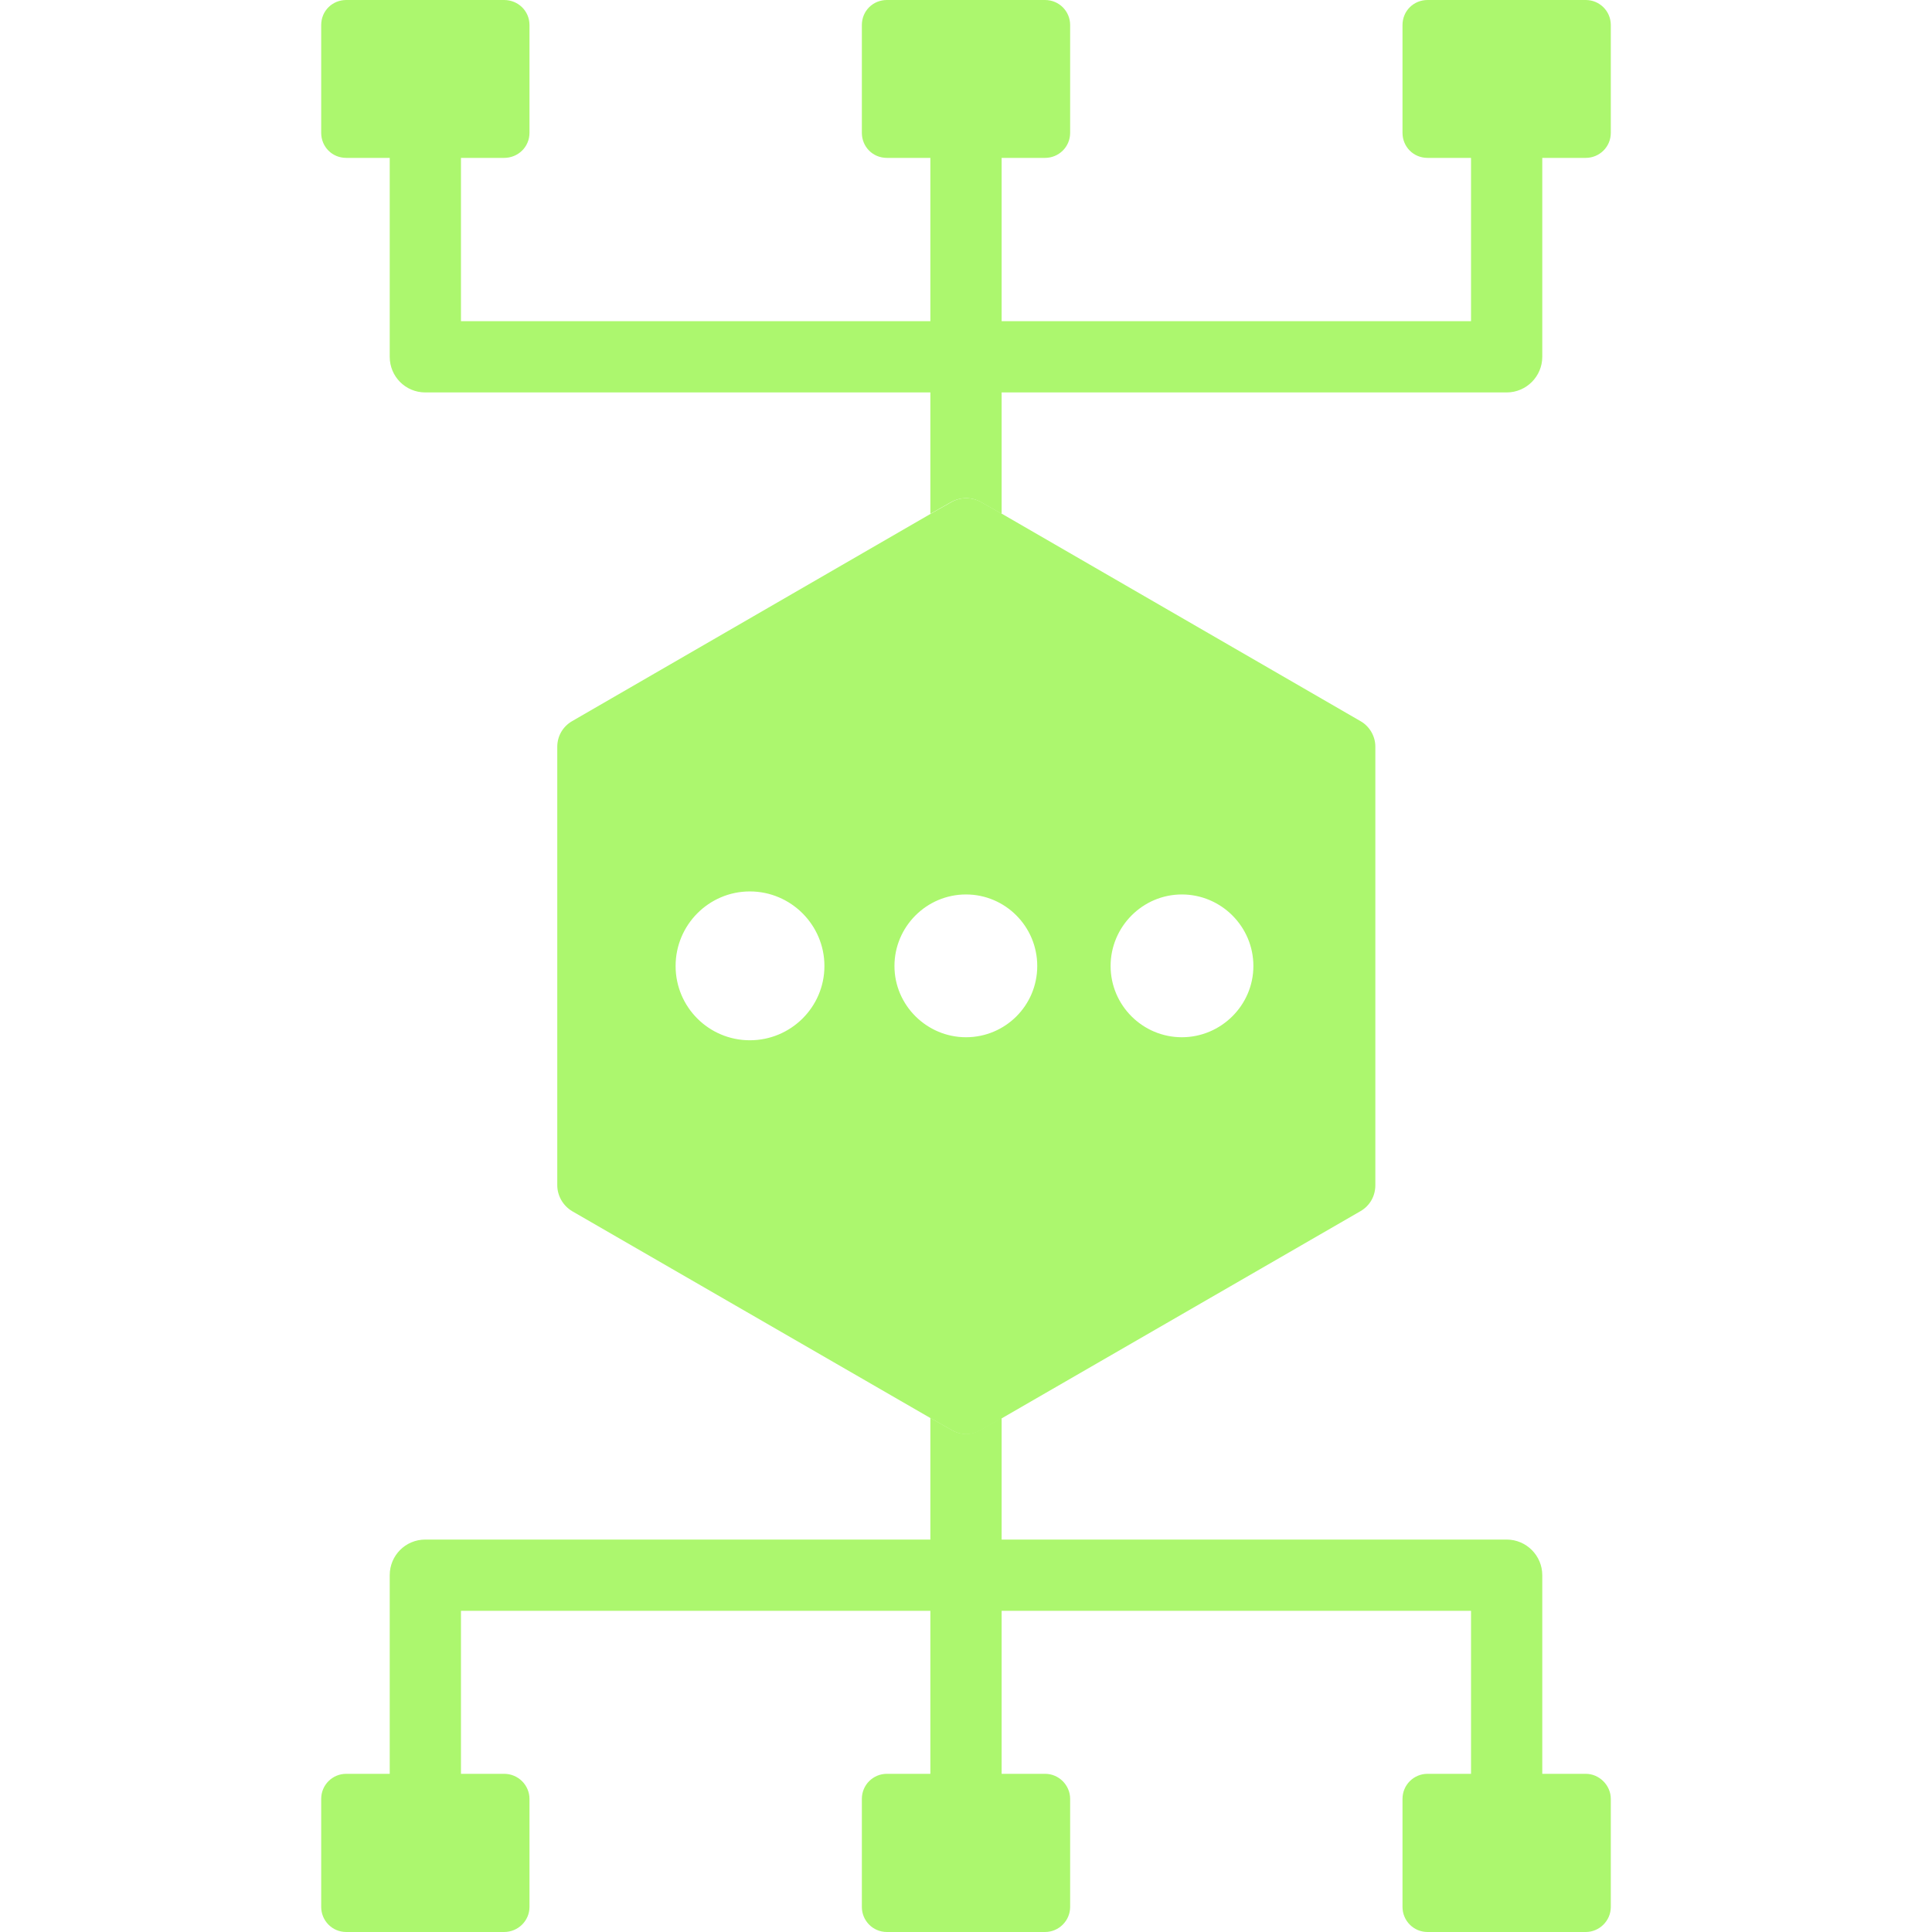 <svg width="200" height="200" viewBox="0 0 200 200" fill="none" xmlns="http://www.w3.org/2000/svg">
<path d="M164.156 0H147.781C146.344 0 145.187 1.125 145.187 2.594V13.75C145.187 15.188 146.313 16.344 147.781 16.344H152.281V33.25H103.688V16.344H108.187C109.594 16.344 110.781 15.219 110.781 13.75V2.594C110.781 1.156 109.625 0 108.187 0H91.812C90.375 0 89.219 1.125 89.219 2.594V13.75C89.219 15.188 90.344 16.344 91.812 16.344H96.312V33.25H47.719V16.344H52.188C53.625 16.344 54.812 15.219 54.812 13.75V2.594C54.812 1.125 53.625 0 52.188 0H35.844C34.406 0 33.25 1.125 33.25 2.594V13.75C33.25 15.188 34.375 16.344 35.844 16.344H40.344V36.938C40.344 38.969 41.969 40.625 44.031 40.625H96.312V53.188L98.469 51.969C99.438 51.438 100.594 51.438 101.531 51.969L103.688 53.188V40.625H155.969C158 40.625 159.656 38.969 159.656 36.938V16.344H164.156C165.562 16.344 166.75 15.219 166.75 13.75V2.594C166.75 1.125 165.562 0 164.156 0ZM164.156 183.625H159.656V163.063C159.656 161.031 158 159.375 155.969 159.375H103.688V146.781L101.531 148C101.031 148.281 100.531 148.438 100 148.438C99.438 148.438 98.938 148.281 98.469 148L96.312 146.781V159.375H44.031C41.969 159.375 40.344 161.031 40.344 163.063V183.625H35.844C34.406 183.625 33.25 184.781 33.25 186.219V197.406C33.25 198.812 34.375 200 35.844 200H52.188C53.625 200 54.812 198.844 54.812 197.406V186.219C54.812 184.813 53.656 183.625 52.188 183.625H47.719V166.75H96.312V183.625H91.812C90.375 183.625 89.219 184.781 89.219 186.219V197.406C89.219 198.812 90.344 200 91.812 200H108.187C109.594 200 110.781 198.844 110.781 197.406V186.219C110.781 184.813 109.625 183.625 108.187 183.625H103.688V166.75H152.281V183.625H147.781C146.344 183.625 145.187 184.781 145.187 186.219V197.406C145.187 198.812 146.313 200 147.781 200H164.156C165.562 200 166.75 198.844 166.75 197.406V186.219C166.75 184.813 165.562 183.625 164.156 183.625Z" fill="#ACF76E"/>
<path d="M140.844 74.656L103.719 53.188L101.563 51.969C100.594 51.438 99.438 51.438 98.5 51.969L96.344 53.188L59.219 74.656C58.25 75.219 57.688 76.219 57.688 77.312V122.687C57.688 123.781 58.281 124.813 59.219 125.375L96.344 146.813L98.5 148.031C98.969 148.313 99.5 148.469 100.031 148.469C100.562 148.469 101.063 148.313 101.563 148.031L103.719 146.813L140.844 125.375C141.813 124.813 142.375 123.812 142.375 122.687V77.281C142.375 76.219 141.781 75.188 140.844 74.656ZM77.625 107.688C73.375 107.688 69.938 104.25 69.938 100C69.938 95.75 73.375 92.281 77.625 92.281C81.875 92.281 85.344 95.75 85.344 100C85.344 104.25 81.875 107.688 77.625 107.688ZM100 107.375C95.938 107.375 92.594 104.063 92.594 100C92.594 95.938 95.906 92.594 100 92.594C104.063 92.594 107.375 95.906 107.375 100C107.375 104.094 104.063 107.375 100 107.375ZM122.344 107.375C118.281 107.375 114.969 104.063 114.969 100C114.969 95.938 118.281 92.594 122.344 92.594C126.406 92.594 129.75 95.906 129.75 100C129.75 104.063 126.406 107.375 122.344 107.375Z" fill="#ACF76E"/>
</svg>
